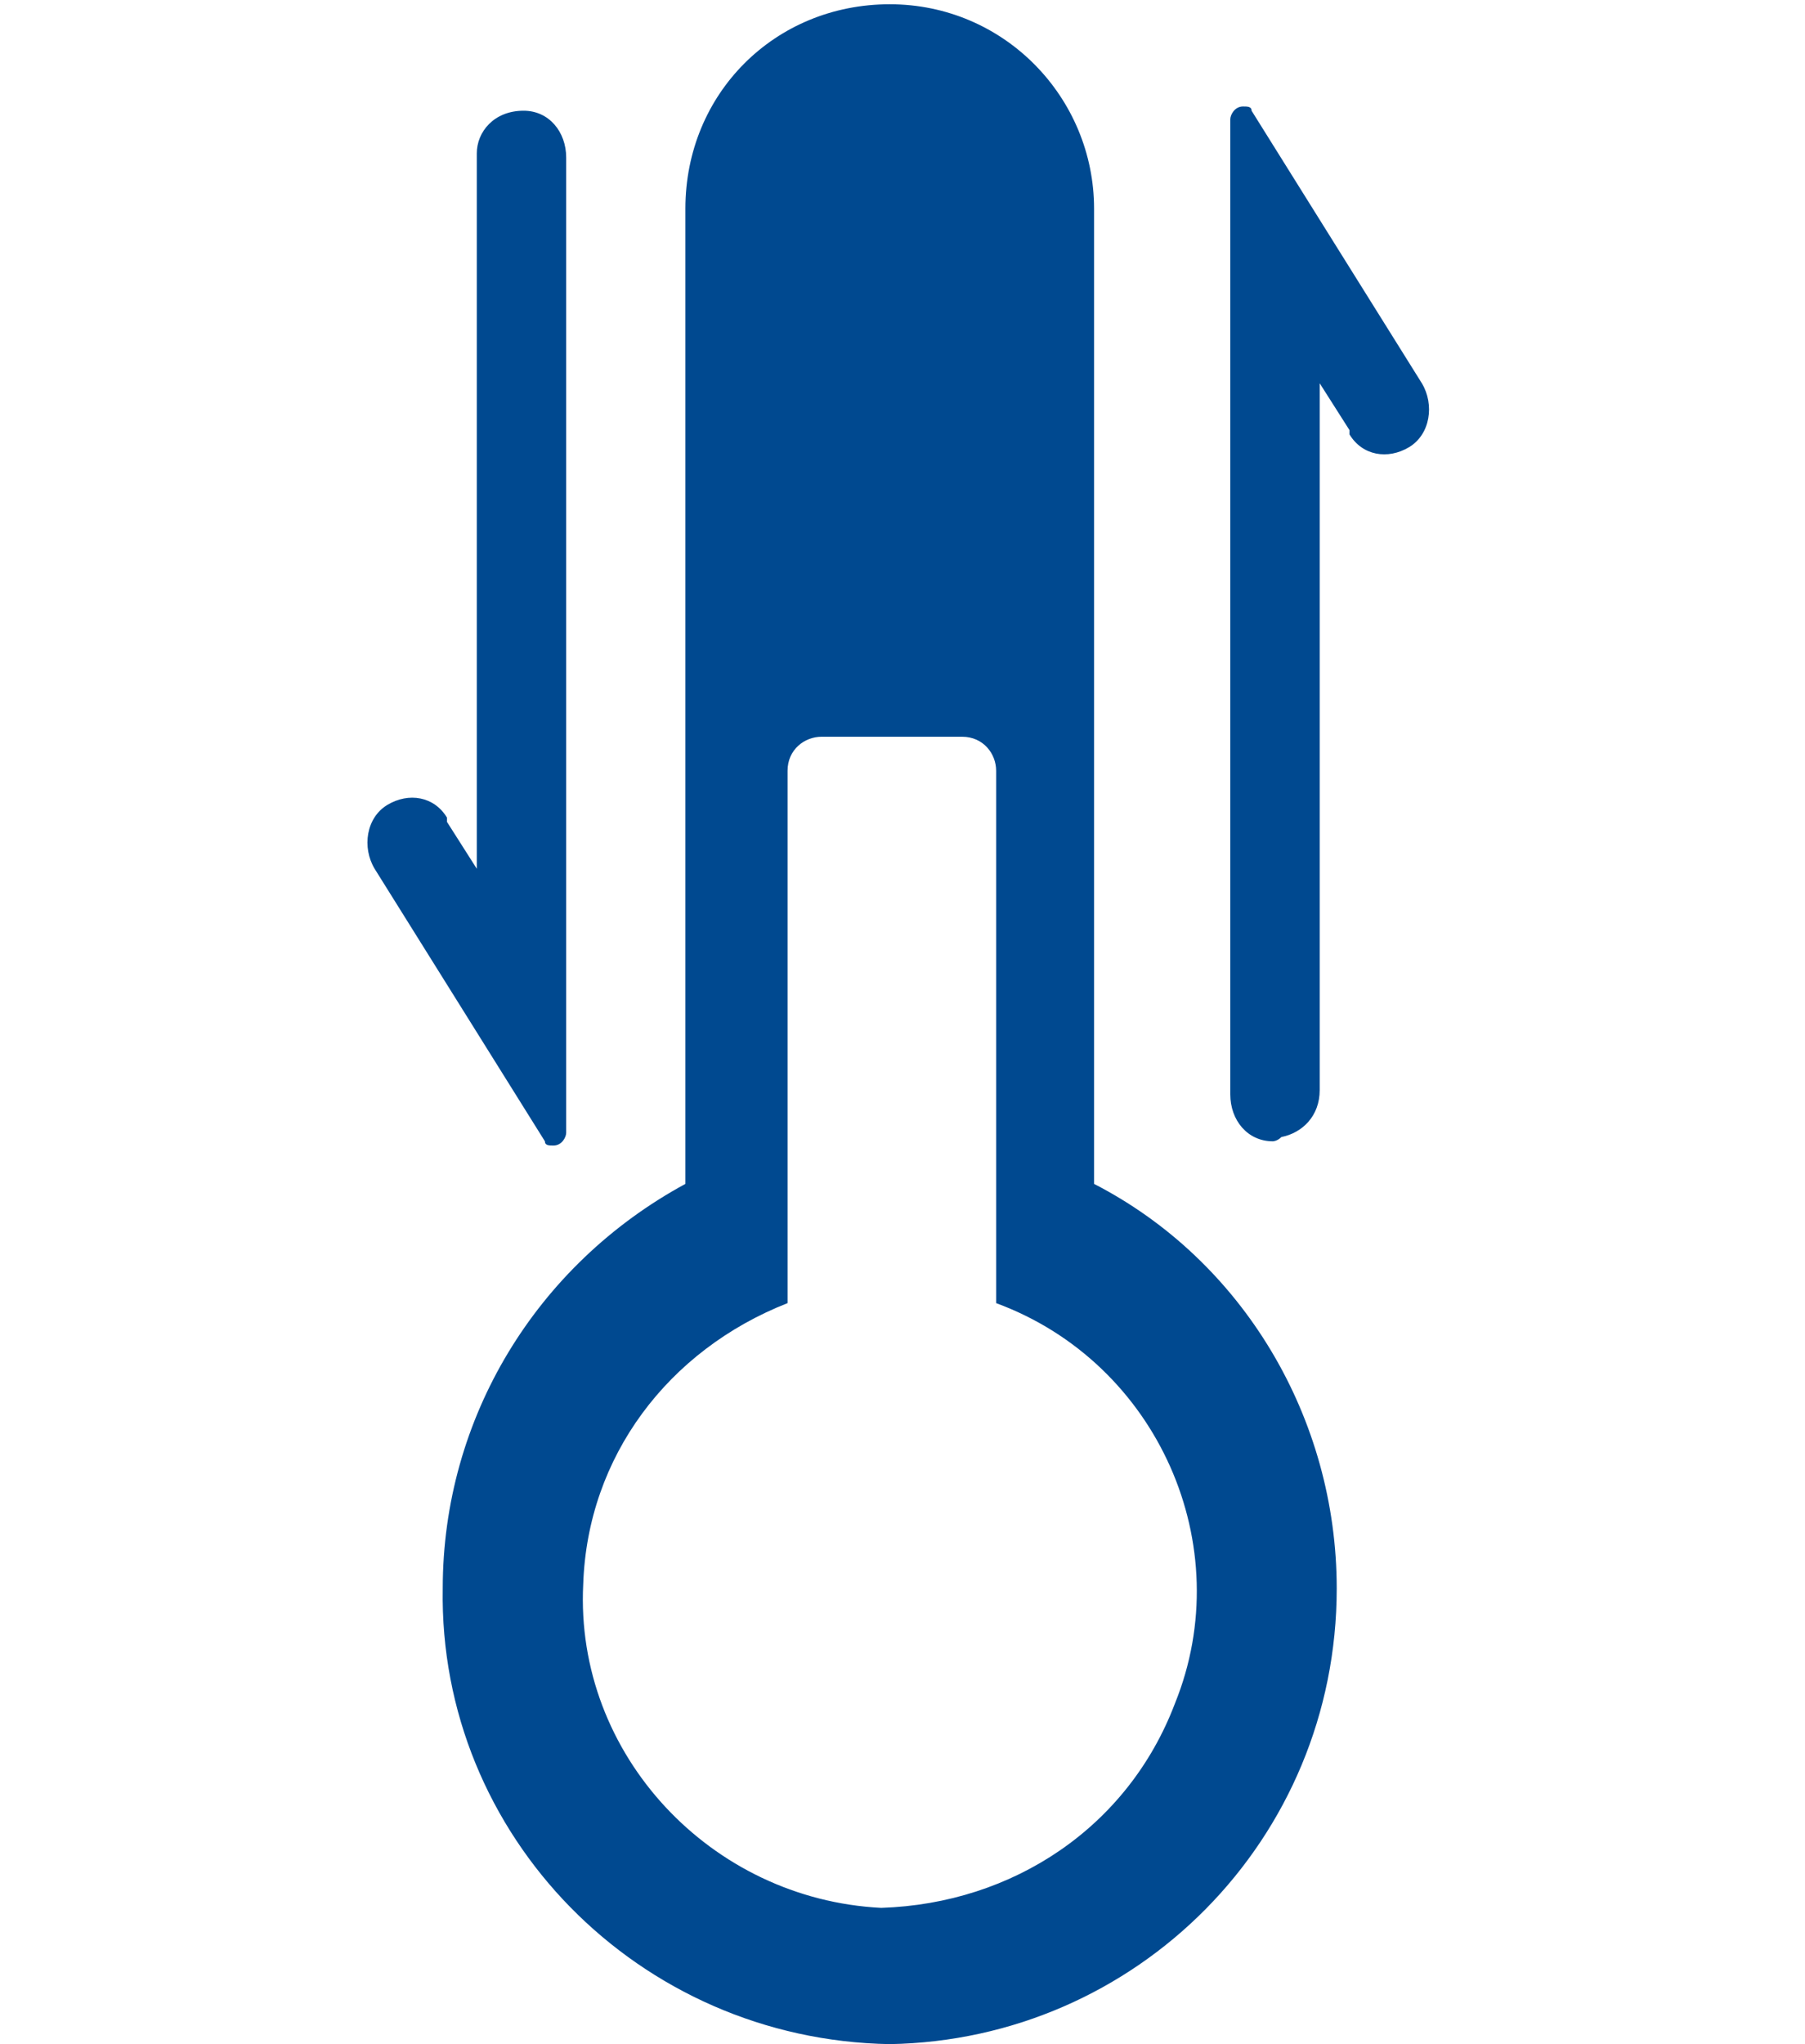 <?xml version="1.0" encoding="utf-8"?>
<!-- Generator: Adobe Illustrator 25.2.3, SVG Export Plug-In . SVG Version: 6.00 Build 0)  -->
<svg version="1.1" id="Layer_1" xmlns="http://www.w3.org/2000/svg" xmlns:xlink="http://www.w3.org/1999/xlink" x="0px" y="0px"
	 viewBox="0 0 42.4 48" style="enable-background:new 0 0 42.4 48;" xml:space="preserve">
<style type="text/css">
	.st0{clip-path:url(#SVGID_2_);}
	.st1{fill:#004990;}
</style>
<g>
	<defs>
		<rect id="SVGID_1_" x="8.6" y="0" width="25" height="48"/>
	</defs>
	<clipPath id="SVGID_2_">
		<use xlink:href="#SVGID_1_"  style="overflow:visible;"/>
	</clipPath>
	<g class="st0">
		<path class="st1" d="M25.7,27.8V4.9c0-2.6-2.1-4.8-4.8-4.8s-4.8,2.1-4.8,4.8v22.9c-3.5,1.9-5.7,5.5-5.7,9.5
			c-0.1,5.8,4.6,10.6,10.5,10.7c5.8-0.1,10.5-4.8,10.5-10.7c0,0,0,0,0,0C31.4,33.3,29.2,29.6,25.7,27.8z M20.7,44.8
			c-4-0.2-7.2-3.6-7-7.6c0.1-3,2-5.5,4.8-6.6V18.1c0-0.5,0.4-0.8,0.8-0.8c0,0,0,0,0,0h3.3c0.5,0,0.8,0.4,0.8,0.8c0,0,0,0,0,0v12.5
			c3.8,1.4,5.7,5.7,4.2,9.4C26.5,42.9,23.8,44.7,20.7,44.8L20.7,44.8z"/>
		<path class="st1" d="M29.9,26.8c-0.6,0-1-0.5-1-1.1V2.8c0-0.1,0.1-0.3,0.3-0.3c0.1,0,0.2,0,0.2,0.1l4,6.4c0.3,0.5,0.2,1.2-0.3,1.5
			c-0.5,0.3-1.1,0.2-1.4-0.3c0,0,0,0,0-0.1l-0.7-1.1v16.6c0,0.6-0.4,1-0.9,1.1C30,26.8,29.9,26.8,29.9,26.8z"/>
		<path class="st1" d="M12.3,2.6c0.6,0,1,0.5,1,1.1v22.9c0,0.1-0.1,0.3-0.3,0.3c-0.1,0-0.2,0-0.2-0.1l-4-6.4
			c-0.3-0.5-0.2-1.2,0.3-1.5c0.5-0.3,1.1-0.2,1.4,0.3c0,0,0,0,0,0.1l0.7,1.1V3.6C11.2,3.1,11.6,2.6,12.3,2.6
			C12.2,2.6,12.2,2.6,12.3,2.6z"/>
	</g>
</g>
</svg>
